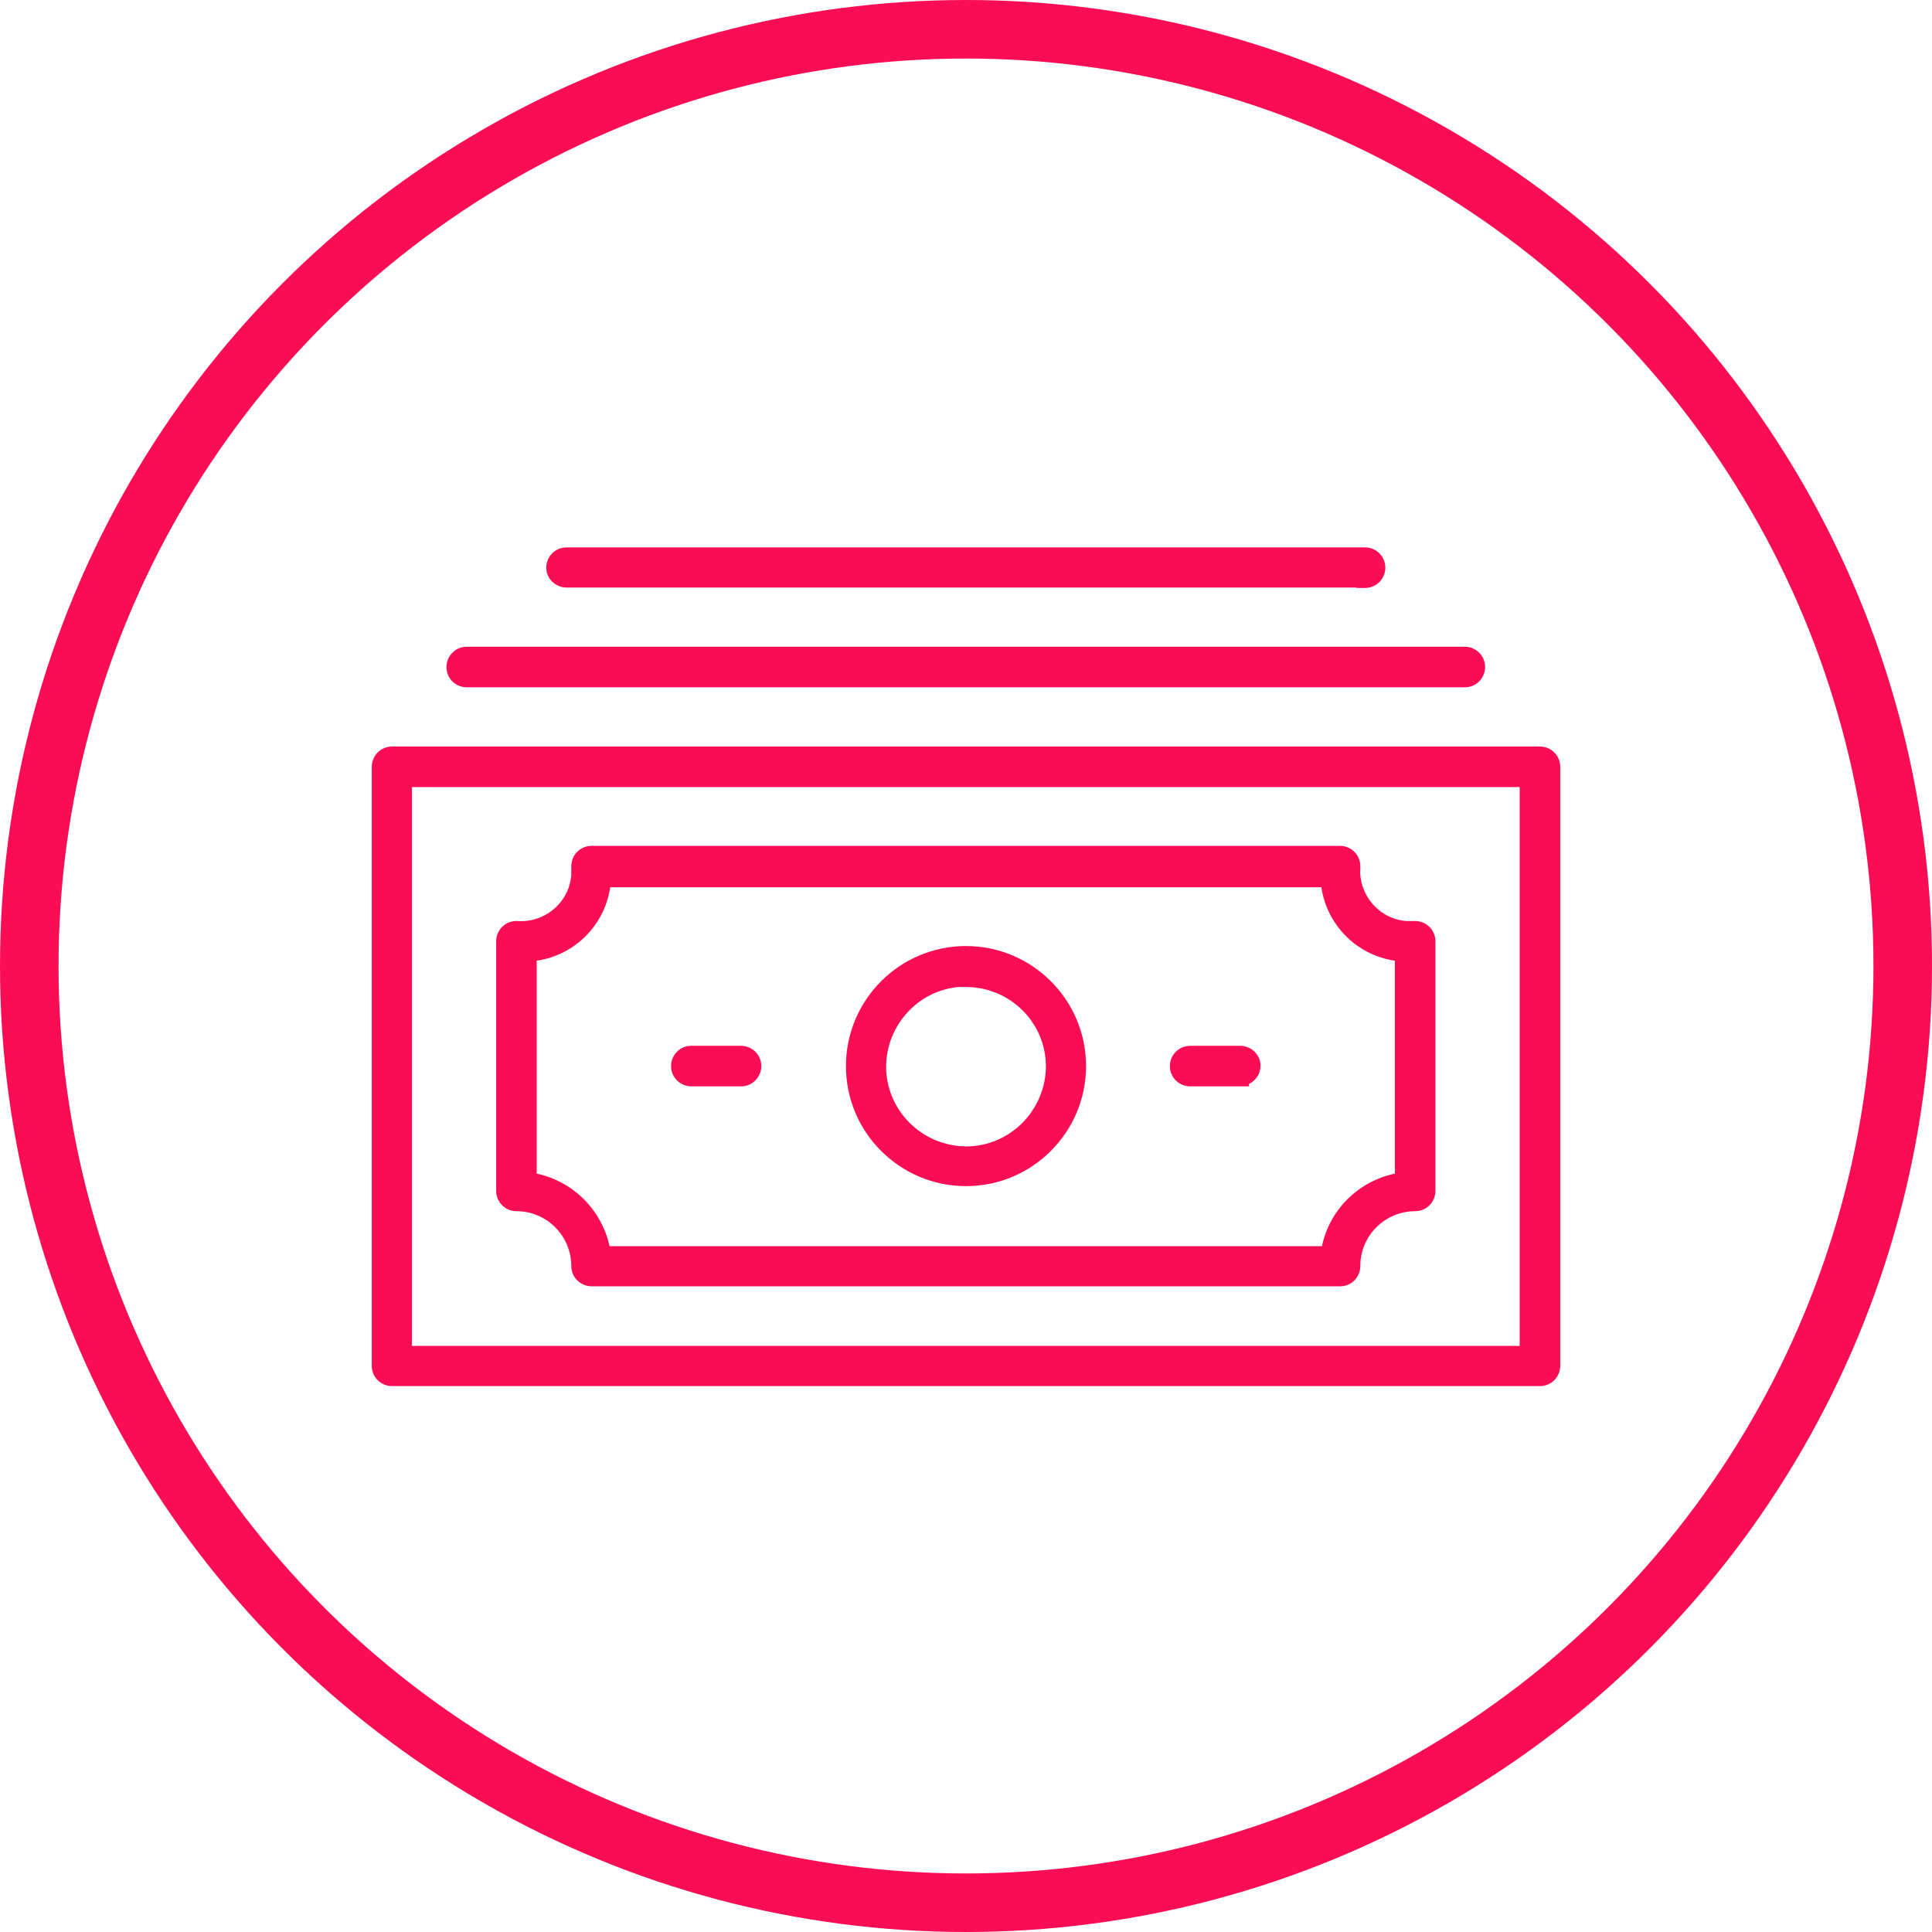<svg width="66" height="66" viewBox="0 0 66 66" fill="none" xmlns="http://www.w3.org/2000/svg">
<circle cx="33" cy="33" r="32" stroke="#FA0D54" stroke-width="2"/>
<path d="M13.393 47.201H52.593H52.607C52.918 47.201 53.15 46.948 53.15 46.658V26.195C53.15 25.884 52.897 25.652 52.607 25.652H13.393C13.082 25.652 12.85 25.905 12.85 26.195V46.658C12.85 46.969 13.103 47.201 13.393 47.201ZM52.065 26.738V46.129H13.921V26.738H52.065Z" fill="#FA0D54" stroke="#FA0D54" stroke-width="0.3"/>
<path d="M15.945 23.329H50.041C50.351 23.329 50.583 23.076 50.583 22.787C50.583 22.476 50.33 22.244 50.041 22.244H15.945C15.634 22.244 15.402 22.497 15.402 22.787C15.402 23.098 15.655 23.329 15.945 23.329Z" fill="#FA0D54" stroke="#FA0D54" stroke-width="0.3"/>
<path d="M19.353 19.921H46.483V19.935H46.633C46.943 19.935 47.175 19.682 47.175 19.393C47.175 19.082 46.922 18.85 46.633 18.85H19.353C19.043 18.85 18.811 19.103 18.811 19.393C18.811 19.693 19.067 19.921 19.353 19.921Z" fill="#FA0D54" stroke="#FA0D54" stroke-width="0.3"/>
<path d="M17.654 31.613L17.654 31.613H17.642C17.332 31.613 17.1 31.866 17.1 32.156V40.683C17.1 40.994 17.353 41.226 17.642 41.226C18.765 41.226 19.666 42.14 19.666 43.25C19.666 43.56 19.919 43.792 20.209 43.792H45.777H45.791C46.091 43.792 46.32 43.536 46.32 43.25C46.32 42.127 47.234 41.226 48.344 41.226C48.654 41.226 48.886 40.973 48.886 40.683V32.156C48.886 31.845 48.633 31.613 48.344 31.613H48.343H48.342H48.342H48.341H48.34H48.34H48.339H48.338H48.338H48.337H48.337H48.336H48.335H48.334H48.334H48.333H48.333H48.332H48.331H48.331H48.33H48.329H48.329H48.328H48.327H48.327H48.326H48.325H48.325H48.324H48.323H48.323H48.322H48.322H48.321H48.32H48.32H48.319H48.318H48.318H48.317H48.316H48.316H48.315H48.314H48.314H48.313H48.312H48.312H48.311H48.31H48.31H48.309H48.309H48.308H48.307H48.307H48.306H48.305H48.305H48.304H48.303H48.303H48.302H48.302H48.301H48.3H48.3H48.299H48.298H48.298H48.297H48.296H48.296H48.295H48.294H48.294H48.293H48.293H48.292H48.291H48.291H48.29H48.289H48.289H48.288H48.288H48.287H48.286H48.286H48.285H48.284H48.284H48.283H48.282H48.282H48.281H48.281H48.28H48.279H48.279H48.278H48.277H48.277H48.276H48.276H48.275H48.274H48.274H48.273H48.272H48.272H48.271H48.27H48.27H48.269H48.269H48.268H48.267H48.267H48.266H48.266H48.265H48.264H48.264H48.263H48.262H48.262H48.261H48.261H48.26H48.259H48.259H48.258H48.257H48.257H48.256H48.255H48.255H48.254H48.254H48.253H48.252H48.252H48.251H48.251H48.25H48.249H48.249H48.248H48.247H48.247H48.246H48.245H48.245H48.244H48.244H48.243H48.242H48.242H48.241H48.24H48.24H48.239H48.239H48.238H48.237H48.237H48.236H48.236H48.235H48.234H48.234H48.233H48.232H48.232H48.231H48.231H48.23H48.229H48.229H48.228H48.227H48.227H48.226H48.226H48.225H48.224H48.224H48.223H48.222H48.222H48.221H48.221H48.22H48.219H48.219H48.218H48.218H48.217H48.216H48.216H48.215H48.215H48.214H48.213H48.213H48.212H48.211H48.211H48.21H48.209H48.209H48.208H48.208H48.207H48.206H48.206H48.205H48.205H48.204H48.203H48.203H48.202H48.202H48.201H48.2H48.2H48.199H48.198H48.198H48.197H48.197H48.196H48.195H48.195H48.194H48.194H48.193H48.192H48.192H48.191H48.19H48.19H48.189H48.188H48.188H48.187H48.187H48.186H48.185H48.185H48.184H48.184H48.183H48.182H48.182H48.181H48.181H48.18H48.179H48.179H48.178H48.177H48.177H48.176H48.176H48.175H48.174H48.174H48.173H48.172H48.172H48.171H48.171H48.17H48.169H48.169H48.168H48.168H48.167H48.166H48.166H48.165H48.164H48.164H48.163H48.163H48.162H48.161H48.161H48.16H48.16H48.159H48.158H48.158H48.157H48.157H48.156H48.155H48.155H48.154H48.153H48.153H48.152H48.151H48.151H48.15H48.15H48.149H48.148H48.148H48.147H48.147H48.146H48.145H48.145H48.144H48.144H48.143H48.142H48.142H48.141H48.14H48.14H48.139H48.139H48.138H48.137H48.137H48.136H48.135H48.135H48.134H48.134H48.133H48.132H48.132H48.131H48.13H48.13H48.129H48.129H48.128H48.127H48.127H48.126H48.126H48.125H48.124H48.124H48.123H48.122H48.122H48.121H48.12H48.12H48.119H48.119H48.118H48.117H48.117H48.116H48.115H48.115H48.114H48.114H48.113H48.112H48.112H48.111H48.111H48.11H48.109H48.109H48.108H48.107H48.107H48.106H48.105H48.105H48.104H48.104H48.103H48.102H48.102H48.101H48.1H48.1H48.099H48.099H48.098H48.097H48.097H48.096H48.096H48.095H48.094H48.094H48.093H48.092H48.092H48.091H48.09H48.09H48.089H48.089H48.088H48.087H48.087H48.086H48.085H48.085H48.084H48.084H48.083H48.082H48.082H48.081H48.08H48.08H48.079H48.078H48.078H48.077H48.077H48.076H48.075H48.075H48.074H48.073H48.073H48.072H48.072H48.071H48.07H48.07H48.069H48.068H48.068H48.067H48.066H48.066H48.065H48.065H48.064H48.063H48.063H48.062H48.061H48.061H48.06H48.059H48.059H48.058H48.057H48.057H48.056H48.056H48.055H48.054H48.054H48.053H48.052H48.052H48.051H48.05H48.05H48.049H48.048H48.048H48.047H48.047H48.046H48.045H48.045H48.044H48.043H48.043H48.042H48.041H48.041H48.04H48.039H48.039H48.038H48.037H48.037H48.036H48.035H48.035H48.034H48.033H48.033H48.032H48.032H48.031H48.03H48.03H48.029H48.028H48.028H48.027H48.027C47.006 31.532 46.242 30.625 46.319 29.6L46.32 29.6V29.589C46.32 29.278 46.067 29.046 45.777 29.046H20.209C19.898 29.046 19.666 29.299 19.666 29.589V29.59V29.59V29.591V29.592V29.592V29.593V29.594V29.594V29.595V29.596V29.596V29.597V29.598V29.598V29.599V29.599V29.6V29.601V29.601V29.602V29.603V29.603V29.604V29.605V29.605V29.606V29.607V29.607V29.608V29.609V29.609V29.61V29.61V29.611V29.612V29.613V29.613V29.614V29.614V29.615V29.616V29.616V29.617V29.618V29.618V29.619V29.62V29.62V29.621V29.622V29.622V29.623V29.623V29.624V29.625V29.625V29.626V29.627V29.627V29.628V29.629V29.629V29.63V29.631V29.631V29.632V29.632V29.633V29.634V29.634V29.635V29.636V29.636V29.637V29.637V29.638V29.639V29.639V29.64V29.641V29.641V29.642V29.643V29.643V29.644V29.645V29.645V29.646V29.646V29.647V29.648V29.648V29.649V29.65V29.65V29.651V29.651V29.652V29.653V29.653V29.654V29.655V29.655V29.656V29.657V29.657V29.658V29.658V29.659V29.66V29.66V29.661V29.662V29.662V29.663V29.663V29.664V29.665V29.665V29.666V29.667V29.667V29.668V29.669V29.669V29.67V29.67V29.671V29.672V29.672V29.673V29.674V29.674V29.675V29.675V29.676V29.677V29.677V29.678V29.678V29.679V29.68V29.68V29.681V29.682V29.682V29.683V29.683V29.684V29.685V29.685V29.686V29.687V29.687V29.688V29.689V29.689V29.69V29.69V29.691V29.692V29.692V29.693V29.693V29.694V29.695V29.695V29.696V29.697V29.697V29.698V29.698V29.699V29.7V29.7V29.701V29.701V29.702V29.703V29.703V29.704V29.705V29.705V29.706V29.706V29.707V29.708V29.708V29.709V29.71V29.71V29.711V29.711V29.712V29.713V29.713V29.714V29.715V29.715V29.716V29.716V29.717V29.718V29.718V29.719V29.719V29.72V29.721V29.721V29.722V29.723V29.723V29.724V29.724V29.725V29.726V29.726V29.727V29.727V29.728V29.729V29.729V29.73V29.731V29.731V29.732V29.732V29.733V29.734V29.734V29.735V29.735V29.736V29.737V29.737V29.738V29.739V29.739V29.74V29.74V29.741V29.742V29.742V29.743V29.744V29.744V29.745V29.745V29.746V29.747V29.747V29.748V29.748V29.749V29.75V29.75V29.751V29.752V29.752V29.753V29.753V29.754V29.755V29.755V29.756V29.756V29.757V29.758V29.758V29.759V29.759V29.76V29.761V29.761V29.762V29.763V29.763V29.764V29.765V29.765V29.766V29.766V29.767V29.768V29.768V29.769V29.769V29.77V29.771V29.771V29.772V29.773V29.773V29.774V29.774V29.775V29.776V29.776V29.777V29.777V29.778V29.779V29.779V29.78V29.78V29.781V29.782V29.782V29.783V29.784V29.784V29.785V29.785V29.786V29.787V29.787V29.788V29.789V29.789V29.79V29.79V29.791V29.792V29.792V29.793V29.794V29.794V29.795V29.795V29.796V29.797V29.797V29.798V29.799V29.799V29.8V29.8V29.801V29.802V29.802V29.803V29.803V29.804V29.805V29.805V29.806V29.806V29.807V29.808V29.808V29.809V29.81V29.81V29.811V29.811V29.812V29.813V29.813V29.814V29.815V29.815V29.816V29.817V29.817V29.818V29.818V29.819V29.82V29.82V29.821V29.822V29.822V29.823V29.823V29.824V29.825V29.825V29.826V29.826V29.827V29.828V29.828V29.829V29.83V29.83V29.831V29.831V29.832V29.833V29.833V29.834V29.835V29.835V29.836V29.837V29.837V29.838V29.838V29.839V29.84V29.84V29.841V29.842V29.842V29.843V29.843V29.844V29.845V29.845V29.846V29.847V29.847V29.848V29.849V29.849V29.85V29.85V29.851V29.852V29.852V29.853V29.854V29.854V29.855V29.855V29.856V29.857V29.857V29.858V29.859V29.859V29.86V29.86V29.861V29.862V29.863V29.863V29.864V29.864V29.865V29.866V29.866V29.867V29.868V29.868V29.869V29.869V29.87V29.871V29.871V29.872V29.873V29.873V29.874V29.875V29.875V29.876V29.877V29.877V29.878V29.878V29.879V29.88V29.88V29.881V29.882V29.882V29.883V29.884V29.884V29.885V29.886V29.886V29.887V29.887V29.888V29.889V29.889V29.89V29.891V29.891V29.892V29.893V29.893V29.894V29.895V29.895V29.896V29.896V29.897V29.898V29.898V29.899V29.9V29.9V29.901V29.902V29.902V29.903V29.904V29.904V29.905V29.906V29.906C19.586 30.927 18.679 31.691 17.654 31.613ZM45.283 42.721H20.702C20.47 41.441 19.466 40.437 18.185 40.217V32.687C19.522 32.552 20.578 31.497 20.713 30.16H45.273C45.408 31.497 46.464 32.552 47.801 32.687V40.217C46.508 40.436 45.503 41.44 45.283 42.721Z" fill="#FA0D54" stroke="#FA0D54" stroke-width="0.3"/>
<path d="M23.617 36.962H25.314C25.625 36.962 25.857 36.709 25.857 36.419C25.857 36.109 25.604 35.877 25.314 35.877H23.603C23.303 35.877 23.075 36.133 23.075 36.419C23.075 36.73 23.328 36.962 23.617 36.962Z" fill="#FA0D54" stroke="#FA0D54" stroke-width="0.3"/>
<path d="M42.369 36.962H42.519V36.927C42.751 36.861 42.911 36.646 42.911 36.405C42.911 36.105 42.655 35.877 42.369 35.877H40.658C40.347 35.877 40.115 36.13 40.115 36.419C40.115 36.73 40.368 36.962 40.658 36.962H42.369Z" fill="#FA0D54" stroke="#FA0D54" stroke-width="0.3"/>
<path d="M32.85 33.558V33.568H33C34.587 33.568 35.879 34.848 35.88 36.433C35.866 38.02 34.585 39.312 33.001 39.313C31.413 39.299 30.121 38.018 30.121 36.434C30.134 34.896 31.335 33.636 32.85 33.558ZM29.049 36.419C29.049 38.606 30.828 40.37 33 40.37C35.187 40.37 36.951 38.592 36.951 36.419C36.951 34.232 35.172 32.468 33 32.468C30.813 32.468 29.049 34.247 29.049 36.419Z" fill="#FA0D54" stroke="#FA0D54" stroke-width="0.3"/>
</svg>
